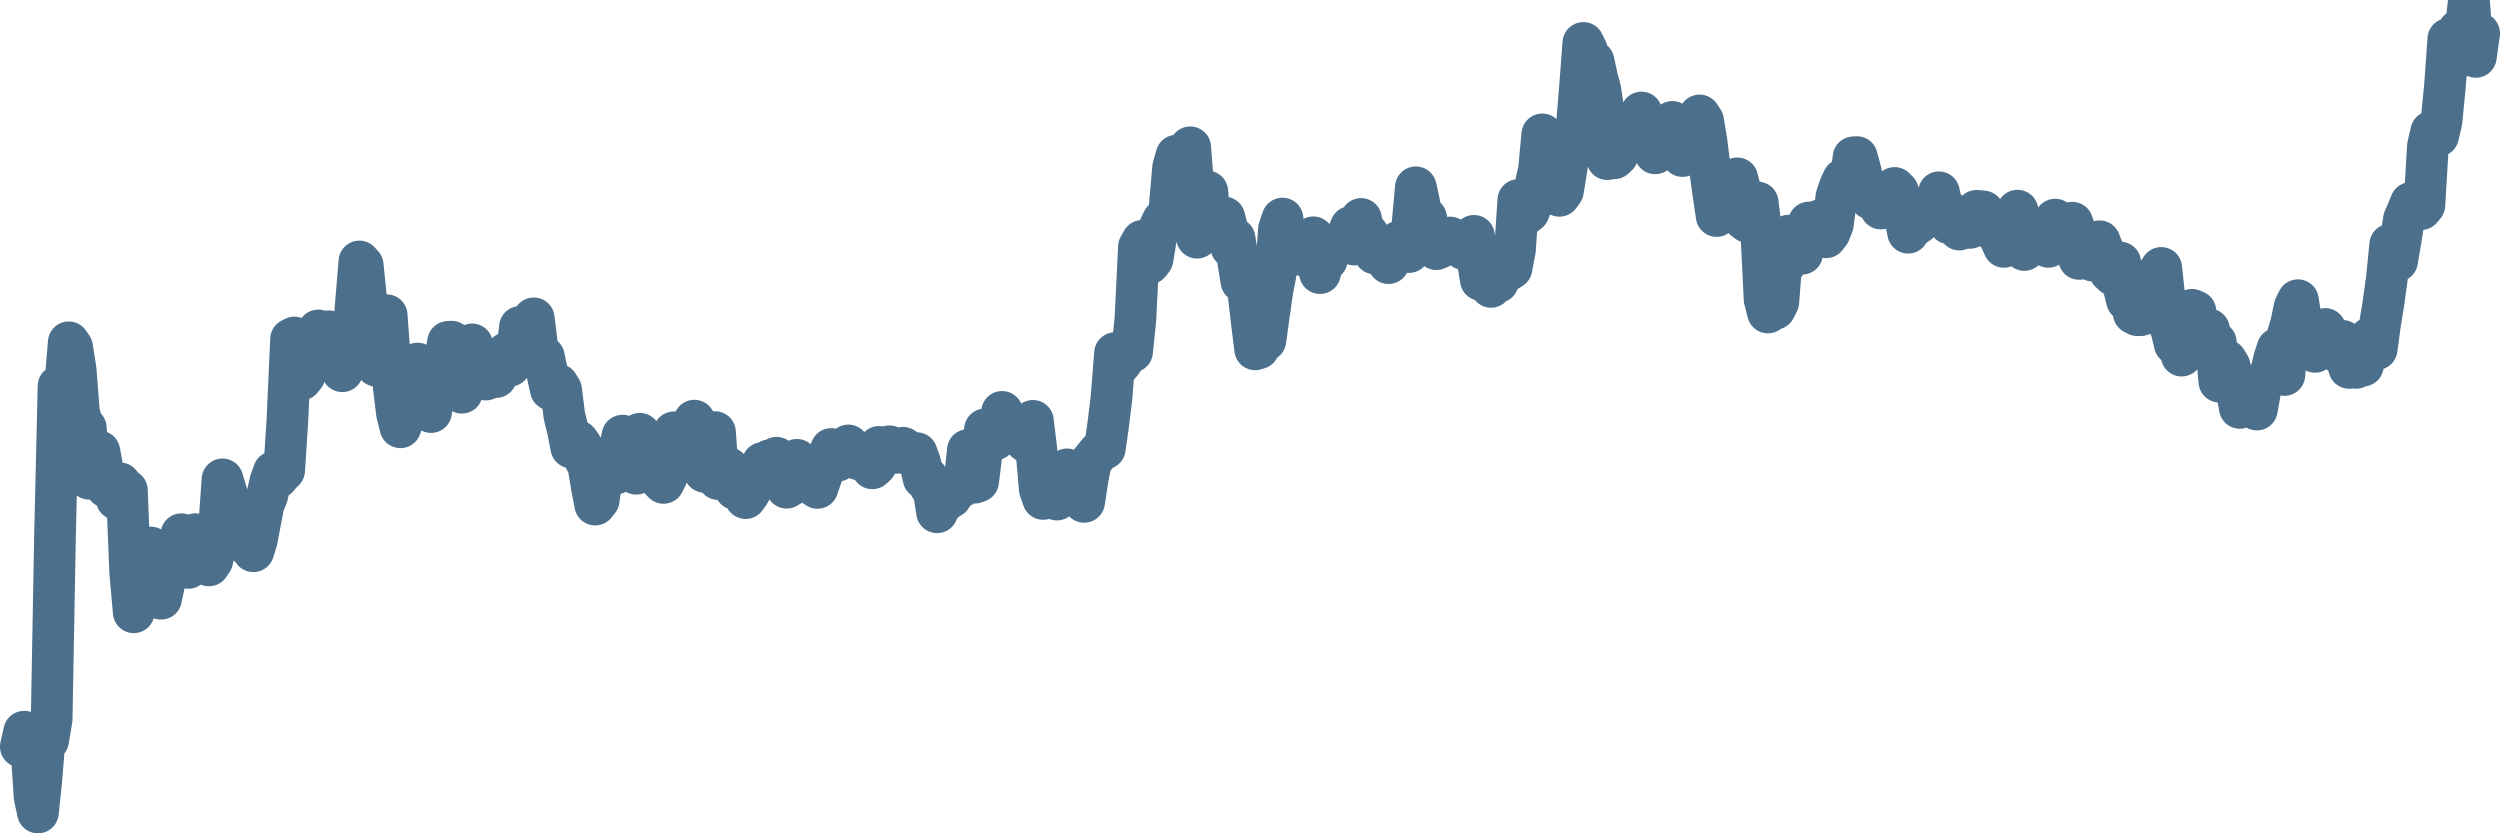 <svg width="120px" height="40px" viewBox="0 0 120 40" xmlns="http://www.w3.org/2000/svg"><path stroke="#4C6F8C" stroke-width="2" fill="none" stroke-linecap="round" stroke-linejoin="round" d="M1.00,35.84 L1.16,35.12 L1.33,35.57 L1.49,35.67 L1.66,38.25 L1.82,39.00 L1.98,37.49 L2.15,35.38 L2.31,35.54 L2.48,34.53 L2.64,25.70 L2.81,18.53 L2.97,19.34 L3.13,18.46 L3.30,16.43 L3.46,16.66 L3.63,17.74 L3.79,19.79 L3.95,20.38 L4.12,20.54 L4.28,22.98 L4.45,22.86 L4.61,21.92 L4.77,21.67 L4.94,22.59 L5.10,23.37 L5.27,23.02 L5.43,23.17 L5.60,23.96 L5.76,23.20 L5.92,23.88 L6.09,23.53 L6.25,27.48 L6.42,29.39 L6.58,28.83 L6.74,28.73 L6.91,27.78 L7.07,26.93 L7.24,26.28 L7.40,27.09 L7.56,27.78 L7.73,28.74 L7.89,27.98 L8.06,27.01 L8.22,27.03 L8.39,26.30 L8.55,26.30 L8.71,25.64 L8.88,26.81 L9.04,27.26 L9.21,26.87 L9.37,25.64 L9.53,25.98 L9.70,26.48 L9.86,27.04 L10.03,27.14 L10.19,26.90 L10.35,26.21 L10.52,25.25 L10.68,23.01 L10.85,23.58 L11.01,24.10 L11.18,24.36 L11.34,25.24 L11.50,25.93 L11.67,25.86 L11.83,26.12 L12.00,26.24 L12.16,26.46 L12.32,25.95 L12.49,25.06 L12.65,24.22 L12.82,23.82 L12.98,23.10 L13.14,22.65 L13.31,22.94 L13.47,22.75 L13.64,22.58 L13.80,20.09 L13.97,16.28 L14.13,16.20 L14.29,16.68 L14.46,18.22 L14.62,18.02 L14.79,17.45 L14.95,16.63 L15.11,16.25 L15.28,15.86 L15.44,16.21 L15.61,16.03 L15.77,15.90 L15.93,17.08 L16.10,16.74 L16.26,16.81 L16.43,17.82 L16.59,17.49 L16.76,17.07 L16.92,16.59 L17.08,14.61 L17.25,12.55 L17.41,12.73 L17.58,14.40 L17.74,15.78 L17.90,17.06 L18.07,17.56 L18.23,16.24 L18.40,15.63 L18.56,15.13 L18.72,17.31 L18.89,18.48 L19.05,19.82 L19.22,20.51 L19.38,20.03 L19.55,18.17 L19.71,18.28 L19.87,17.57 L20.04,17.45 L20.20,17.53 L20.37,17.67 L20.53,19.10 L20.69,19.78 L20.86,18.67 L21.02,18.85 L21.19,17.96 L21.35,17.26 L21.51,16.41 L21.68,16.40 L21.84,16.60 L22.01,17.96 L22.17,18.85 L22.34,17.31 L22.50,16.71 L22.66,16.53 L22.83,17.22 L22.99,17.94 L23.16,17.96 L23.32,18.22 L23.48,18.16 L23.65,18.03 L23.81,18.10 L23.98,17.28 L24.14,17.35 L24.30,16.96 L24.47,17.56 L24.63,17.13 L24.80,16.97 L24.96,15.69 L25.13,16.30 L25.29,16.70 L25.45,16.36 L25.62,15.28 L25.78,16.57 L25.95,17.25 L26.11,17.13 L26.27,17.93 L26.44,18.70 L26.60,18.36 L26.77,18.45 L26.93,18.70 L27.09,19.96 L27.26,20.65 L27.42,21.48 L27.59,21.25 L27.75,21.18 L27.92,21.42 L28.08,22.06 L28.24,22.35 L28.41,23.39 L28.57,24.22 L28.74,24.00 L28.90,22.80 L29.06,22.87 L29.23,22.22 L29.39,21.97 L29.56,22.73 L29.72,21.67 L29.88,20.91 L30.05,21.59 L30.21,21.14 L30.38,22.46 L30.54,22.74 L30.71,20.82 L30.87,21.07 L31.03,21.38 L31.20,22.31 L31.36,22.57 L31.53,22.27 L31.69,23.01 L31.85,23.18 L32.02,22.84 L32.18,21.32 L32.35,20.75 L32.51,21.20 L32.67,21.37 L32.84,21.64 L33.00,21.46 L33.17,21.00 L33.33,20.19 L33.50,20.72 L33.66,22.15 L33.82,22.65 L33.99,21.91 L34.15,21.11 L34.32,20.74 L34.48,23.00 L34.64,22.38 L34.81,22.54 L34.97,22.47 L35.14,22.79 L35.30,23.48 L35.46,23.39 L35.63,23.61 L35.79,23.91 L35.96,23.67 L36.12,23.37 L36.29,23.01 L36.45,23.02 L36.61,22.22 L36.78,22.18 L36.94,22.09 L37.11,22.45 L37.27,21.97 L37.43,22.35 L37.60,22.45 L37.76,23.41 L37.93,23.31 L38.09,22.76 L38.25,22.07 L38.42,22.19 L38.58,22.34 L38.75,22.40 L38.91,22.45 L39.08,23.31 L39.24,23.42 L39.40,22.95 L39.57,22.49 L39.73,21.93 L39.90,21.55 L40.06,21.63 L40.22,22.11 L40.39,21.83 L40.55,21.66 L40.72,21.38 L40.88,21.85 L41.04,21.96 L41.21,22.05 L41.37,22.03 L41.54,21.81 L41.70,21.99 L41.87,22.48 L42.03,22.34 L42.19,21.45 L42.36,21.76 L42.52,21.78 L42.69,21.42 L42.85,21.48 L43.01,21.74 L43.18,21.53 L43.34,21.49 L43.51,21.60 L43.67,21.84 L43.83,21.88 L44.00,21.75 L44.16,22.18 L44.33,22.96 L44.49,22.90 L44.66,23.37 L44.82,23.58 L44.98,24.59 L45.15,24.04 L45.31,24.11 L45.48,23.68 L45.64,23.87 L45.80,23.64 L45.97,23.44 L46.13,23.38 L46.30,23.05 L46.46,21.60 L46.62,22.29 L46.79,23.17 L46.95,23.11 L47.12,21.73 L47.28,20.61 L47.45,20.65 L47.61,21.05 L47.77,21.09 L47.94,20.89 L48.10,19.77 L48.27,20.07 L48.43,20.22 L48.59,20.32 L48.76,20.56 L48.92,20.91 L49.09,20.99 L49.25,21.20 L49.41,20.31 L49.58,20.20 L49.74,21.52 L49.91,23.49 L50.07,23.95 L50.24,23.25 L50.40,23.32 L50.56,23.45 L50.73,23.98 L50.89,23.81 L51.06,23.41 L51.22,22.53 L51.38,22.76 L51.55,23.68 L51.71,23.57 L51.88,23.82 L52.04,24.09 L52.20,23.03 L52.37,22.15 L52.53,21.96 L52.70,21.75 L52.86,21.58 L53.03,21.53 L53.19,20.41 L53.35,19.11 L53.52,16.95 L53.68,17.56 L53.85,17.36 L54.01,16.81 L54.17,16.94 L54.34,16.88 L54.50,15.31 L54.67,11.84 L54.83,11.56 L54.99,11.72 L55.16,12.65 L55.32,12.45 L55.49,11.42 L55.65,10.93 L55.82,10.58 L55.98,10.55 L56.14,9.97 L56.31,8.03 L56.47,7.47 L56.64,8.48 L56.80,8.25 L56.96,8.05 L57.13,7.07 L57.29,9.15 L57.46,11.41 L57.62,10.66 L57.78,9.68 L57.95,9.19 L58.11,10.96 L58.28,10.30 L58.44,10.51 L58.61,10.67 L58.77,10.44 L58.93,11.07 L59.10,11.86 L59.26,11.45 L59.43,12.54 L59.59,13.51 L59.75,13.07 L59.92,14.02 L60.08,15.41 L60.25,16.77 L60.41,16.72 L60.57,16.16 L60.74,16.34 L60.90,15.16 L61.07,13.98 L61.23,13.15 L61.39,10.99 L61.56,10.49 L61.72,12.15 L61.89,11.69 L62.05,11.98 L62.22,11.76 L62.38,12.23 L62.54,12.15 L62.71,11.86 L62.87,11.52 L63.04,11.39 L63.20,12.56 L63.36,13.11 L63.53,12.51 L63.69,12.47 L63.86,11.82 L64.02,11.82 L64.18,11.71 L64.35,11.71 L64.51,11.47 L64.68,11.28 L64.84,10.89 L65.01,11.74 L65.17,11.33 L65.33,10.51 L65.50,11.60 L65.66,11.23 L65.83,11.75 L65.99,12.17 L66.15,11.75 L66.32,12.00 L66.48,12.24 L66.65,12.63 L66.81,12.39 L66.97,11.84 L67.14,11.60 L67.30,11.72 L67.47,11.96 L67.63,12.10 L67.80,10.76 L67.96,8.99 L68.12,9.72 L68.29,10.90 L68.45,10.45 L68.62,11.33 L68.78,11.65 L68.94,11.96 L69.11,11.89 L69.27,11.54 L69.44,11.41 L69.60,11.40 L69.76,11.47 L69.93,11.58 L70.09,11.71 L70.26,11.96 L70.42,11.59 L70.59,11.76 L70.75,11.32 L70.91,12.38 L71.08,13.44 L71.24,13.00 L71.41,13.24 L71.57,13.77 L71.73,13.36 L71.90,13.54 L72.06,13.22 L72.23,13.04 L72.39,12.98 L72.55,12.88 L72.72,11.99 L72.88,9.60 L73.05,10.03 L73.21,10.30 L73.38,10.17 L73.54,9.76 L73.70,8.89 L73.87,8.15 L74.03,6.45 L74.20,6.95 L74.36,7.77 L74.52,8.04 L74.69,8.50 L74.85,9.40 L75.02,9.17 L75.18,8.19 L75.34,7.05 L75.51,6.70 L75.67,6.26 L75.84,4.18 L76.00,2.06 L76.17,2.41 L76.33,3.04 L76.49,2.94 L76.66,3.72 L76.82,4.32 L76.99,5.50 L77.15,7.64 L77.31,7.52 L77.48,7.60 L77.64,7.45 L77.81,6.57 L77.97,6.66 L78.13,6.64 L78.30,6.11 L78.46,5.97 L78.63,5.92 L78.79,5.40 L78.96,6.37 L79.12,6.62 L79.28,6.66 L79.45,7.36 L79.61,7.08 L79.78,6.57 L79.94,6.52 L80.10,6.35 L80.27,5.85 L80.43,6.16 L80.60,6.84 L80.76,7.49 L80.92,6.79 L81.09,6.69 L81.25,6.08 L81.42,6.20 L81.58,5.54 L81.75,5.80 L81.91,6.77 L82.07,8.06 L82.24,9.29 L82.40,10.37 L82.57,9.37 L82.73,9.91 L82.89,9.30 L83.06,9.32 L83.22,8.96 L83.39,8.56 L83.55,9.19 L83.71,10.52 L83.88,10.65 L84.04,10.14 L84.21,10.14 L84.37,9.72 L84.54,11.14 L84.70,14.37 L84.86,15.00 L85.03,14.48 L85.19,14.83 L85.36,14.50 L85.52,12.40 L85.68,12.68 L85.85,11.31 L86.01,11.52 L86.18,11.87 L86.34,11.99 L86.50,12.18 L86.67,11.45 L86.83,10.68 L87.00,10.84 L87.16,11.36 L87.33,10.58 L87.49,11.18 L87.65,11.39 L87.82,11.17 L87.98,10.76 L88.15,9.43 L88.31,8.96 L88.47,8.61 L88.64,8.88 L88.80,8.90 L88.97,7.55 L89.13,7.54 L89.29,8.14 L89.46,8.84 L89.62,8.99 L89.79,9.54 L89.95,9.24 L90.12,9.44 L90.28,10.01 L90.44,9.81 L90.61,9.50 L90.77,9.42 L90.94,9.02 L91.10,9.18 L91.26,9.64 L91.43,10.41 L91.59,11.17 L91.76,10.80 L91.92,10.82 L92.08,10.71 L92.25,10.39 L92.41,10.47 L92.58,10.35 L92.74,9.75 L92.91,9.95 L93.07,9.23 L93.23,9.97 L93.40,10.02 L93.56,10.72 L93.73,10.31 L93.89,10.35 L94.05,11.02 L94.22,10.63 L94.38,10.43 L94.55,10.94 L94.71,10.29 L94.87,10.12 L95.04,10.13 L95.20,10.15 L95.37,10.66 L95.53,10.96 L95.70,10.88 L95.86,11.04 L96.02,11.47 L96.19,11.85 L96.35,11.40 L96.52,10.96 L96.68,10.57 L96.84,10.11 L97.01,10.77 L97.17,12.00 L97.34,11.68 L97.50,11.71 L97.66,11.47 L97.83,11.61 L97.99,11.61 L98.16,11.76 L98.32,11.85 L98.49,11.46 L98.65,10.54 L98.81,11.39 L98.98,11.26 L99.14,10.76 L99.31,10.80 L99.47,10.69 L99.63,11.14 L99.80,12.43 L99.96,12.27 L100.13,12.07 L100.29,12.00 L100.45,12.51 L100.62,12.12 L100.78,11.58 L100.95,12.01 L101.11,12.74 L101.28,13.05 L101.44,13.20 L101.60,12.65 L101.77,12.60 L101.93,13.77 L102.10,14.43 L102.26,14.04 L102.42,15.04 L102.59,15.13 L102.75,15.13 L102.92,14.80 L103.08,14.14 L103.24,13.40 L103.41,13.48 L103.57,13.12 L103.74,12.86 L103.90,14.37 L104.07,15.46 L104.23,15.85 L104.39,16.52 L104.56,16.49 L104.72,17.07 L104.89,16.42 L105.05,15.88 L105.21,14.87 L105.38,14.94 L105.54,16.66 L105.71,16.54 L105.87,15.77 L106.03,15.81 L106.20,16.52 L106.36,16.43 L106.53,18.32 L106.69,17.70 L106.86,17.30 L107.02,17.57 L107.18,18.15 L107.35,18.69 L107.51,19.58 L107.68,18.93 L107.84,18.85 L108.00,19.29 L108.17,19.52 L108.33,19.66 L108.50,18.70 L108.66,18.31 L108.82,18.16 L108.99,17.95 L109.15,17.26 L109.32,16.73 L109.48,17.36 L109.65,18.00 L109.81,16.09 L109.97,15.56 L110.14,14.74 L110.30,14.41 L110.47,15.46 L110.63,15.88 L110.79,15.63 L110.96,16.27 L111.12,16.89 L111.29,16.61 L111.45,16.26 L111.61,15.79 L111.78,16.19 L111.94,16.26 L112.11,16.47 L112.27,16.93 L112.44,16.36 L112.60,17.13 L112.76,17.66 L112.93,17.48 L113.09,17.66 L113.26,17.54 L113.42,17.55 L113.58,16.74 L113.75,16.23 L113.91,16.27 L114.08,16.76 L114.24,15.57 L114.40,14.59 L114.57,13.36 L114.73,11.74 L114.90,12.28 L115.06,12.53 L115.23,11.54 L115.39,10.52 L115.55,10.15 L115.72,9.74 L115.88,10.09 L116.05,9.82 L116.21,10.04 L116.37,9.85 L116.54,7.01 L116.70,6.32 L116.87,6.44 L117.03,6.52 L117.19,5.84 L117.36,4.10 L117.52,1.87 L117.69,2.98 L117.85,1.96 L118.02,1.45 L118.18,1.41 L118.34,1.49 L118.51,0 L118.67,2.25 L118.84,2.73 L119.00,1.60"></path></svg>